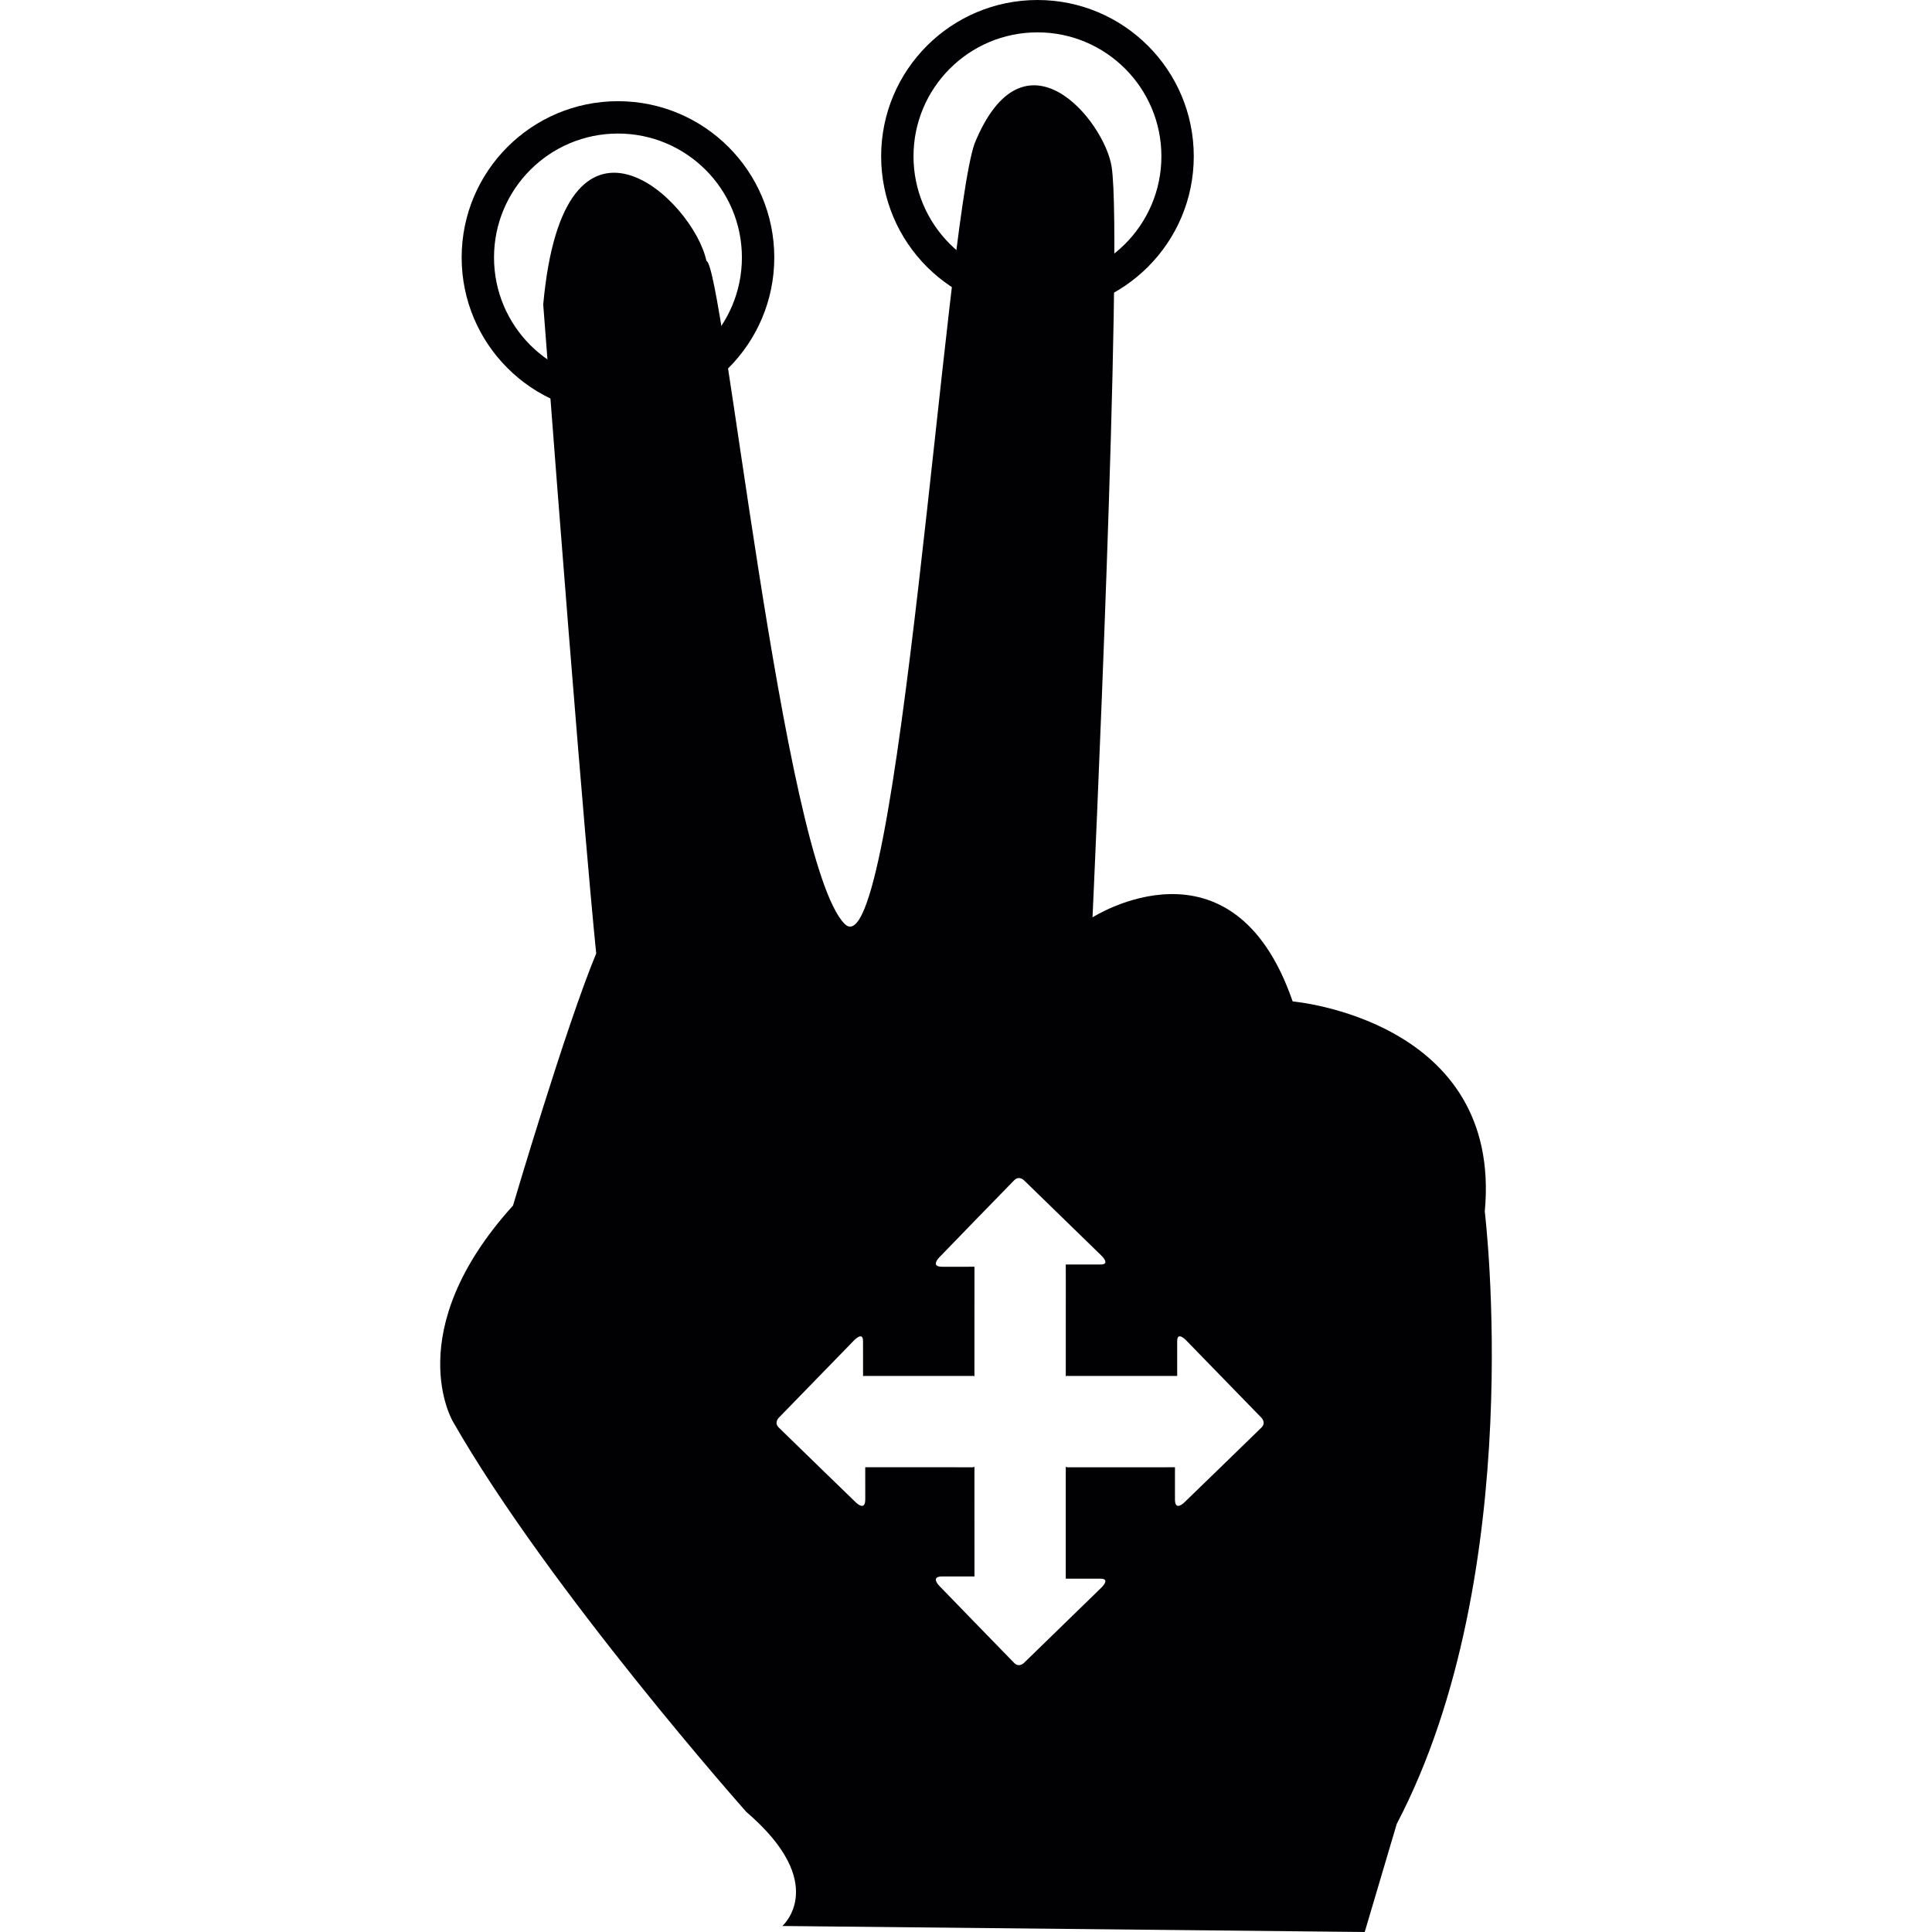<?xml version="1.0" encoding="iso-8859-1"?>
<!-- Uploaded to: SVG Repo, www.svgrepo.com, Generator: SVG Repo Mixer Tools -->
<svg height="800px" width="800px" version="1.1" id="Capa_1" xmlns="http://www.w3.org/2000/svg" xmlns:xlink="http://www.w3.org/1999/xlink" 
	 viewBox="0 0 140.843 140.843" xml:space="preserve">
<g>
	<g>
		<path style="fill:#010002;" d="M45.05,7.377c-6.293,0-11.395,5.102-11.395,11.395s5.102,11.395,11.395,11.395
			s11.395-5.102,11.395-11.395C56.444,12.479,51.343,7.377,45.05,7.377z M45.05,27.807c-4.99,0-9.036-4.046-9.036-9.036
			c0-4.989,4.046-9.035,9.036-9.035c4.989,0,9.035,4.046,9.035,9.035C54.085,23.761,50.039,27.807,45.05,27.807z"/>
		<path style="fill:#010002;" d="M75.631,0c-6.293,0-11.395,5.102-11.395,11.395S69.338,22.79,75.631,22.79
			s11.395-5.102,11.395-11.395C87.025,5.102,81.923,0,75.631,0z M75.631,20.43c-4.99,0-9.036-4.046-9.036-9.036
			c0-4.989,4.046-9.035,9.036-9.035c4.989,0,9.035,4.046,9.035,9.035C84.666,16.384,80.62,20.43,75.631,20.43z"/>
		<path style="fill:#010002;" d="M108.24,88.322c1.313-14.006-14.005-15.318-14.005-15.318c-4.377-12.693-14.59-6.128-14.59-6.128
			s2.262-49.025,1.394-54.713c-0.509-3.331-6.382-10.562-9.998-1.684c-2.136,6.166-5.589,60.75-9.465,56.874
			C57.073,62.851,52.7,19.221,51.502,19.03c-0.974-4.536-10.401-13.332-11.901,3.168c3,39.5,3.864,47.304,3.864,47.304
			c-2.188,5.251-6.066,18.382-6.066,18.382c-8.316,9.191-4.377,15.756-4.377,15.756c7.003,12.255,21.385,28.449,21.385,28.449
			c6.128,5.252,2.626,8.316,2.626,8.316l42.455,0.438l2.334-7.879C111.45,114.583,108.24,88.322,108.24,88.322z M91.961,104.068
			c-0.536,0.533-5.627,5.463-5.627,5.463s-0.68,0.683-0.68-0.22c0.001-0.907,0.001-2.348,0.001-2.348s-0.392,0.002-0.993,0.001
			c-1.852,0.001-5.459,0.001-6.841,0.001c0,0-0.061-0.005-0.128-0.035c0,0.028,0,0.072,0,0.098c0.013,0.066,0.001,0.119,0,0.123
			c0,0.011,0,0.031,0,0.041c0,0,0.014,0.057,0,0.126c0,1.501,0,4.807,0,6.663c0.001,0.669,0,1.105,0,1.105s1.797,0.001,2.542,0
			c0.742,0,0.061,0.646,0.061,0.646l-5.605,5.452c0,0-0.37,0.432-0.758,0.045c-0.533-0.536-5.463-5.625-5.463-5.625
			s-0.683-0.681,0.221-0.681c0.906,0.001,2.348,0.001,2.348,0.001s-0.002-0.392-0.001-0.993c-0.001-1.852-0.001-5.459-0.001-6.84
			v-0.003c0-0.042,0-0.108,0-0.158c-0.065,0.029-0.125,0.034-0.125,0.034c-1.382,0-4.989,0-6.844-0.001
			c-0.598,0.001-0.992,0-0.992,0s0.002,1.442,0.002,2.348c-0.001,0.902-0.68,0.222-0.68,0.222s-5.09-4.929-5.625-5.464
			c-0.388-0.389,0.043-0.759,0.043-0.759l5.452-5.604c0,0,0.648-0.684,0.647,0.061c0.002,0.744,0.002,2.542,0.002,2.542
			s0.435-0.001,1.104-0.003c1.92,0.003,5.409,0.002,6.83,0.001c0,0,0.092-0.023,0.186,0.02c0-3.025,0-6.076,0.001-6.989
			c-0.001-0.598,0-0.992,0-0.992s-1.442,0.002-2.348,0.002c-0.902-0.001-0.221-0.68-0.221-0.68s4.928-5.09,5.464-5.626
			c0.389-0.387,0.759,0.043,0.759,0.043l5.604,5.452c0,0,0.684,0.648-0.06,0.646c-0.744,0.002-2.542,0.002-2.542,0.002
			s0.001,0.435,0.003,1.105c-0.001,0.951-0.002,4.014-0.002,7.038c0.095-0.046,0.189-0.021,0.189-0.021c1.42,0,4.909,0,6.828,0
			c0.67-0.001,1.105,0,1.105,0s0.001-1.797,0-2.541c0-0.743,0.646-0.061,0.646-0.061l5.452,5.604
			C91.915,103.31,92.345,103.68,91.961,104.068z"/>
	</g>
</g>
</svg>